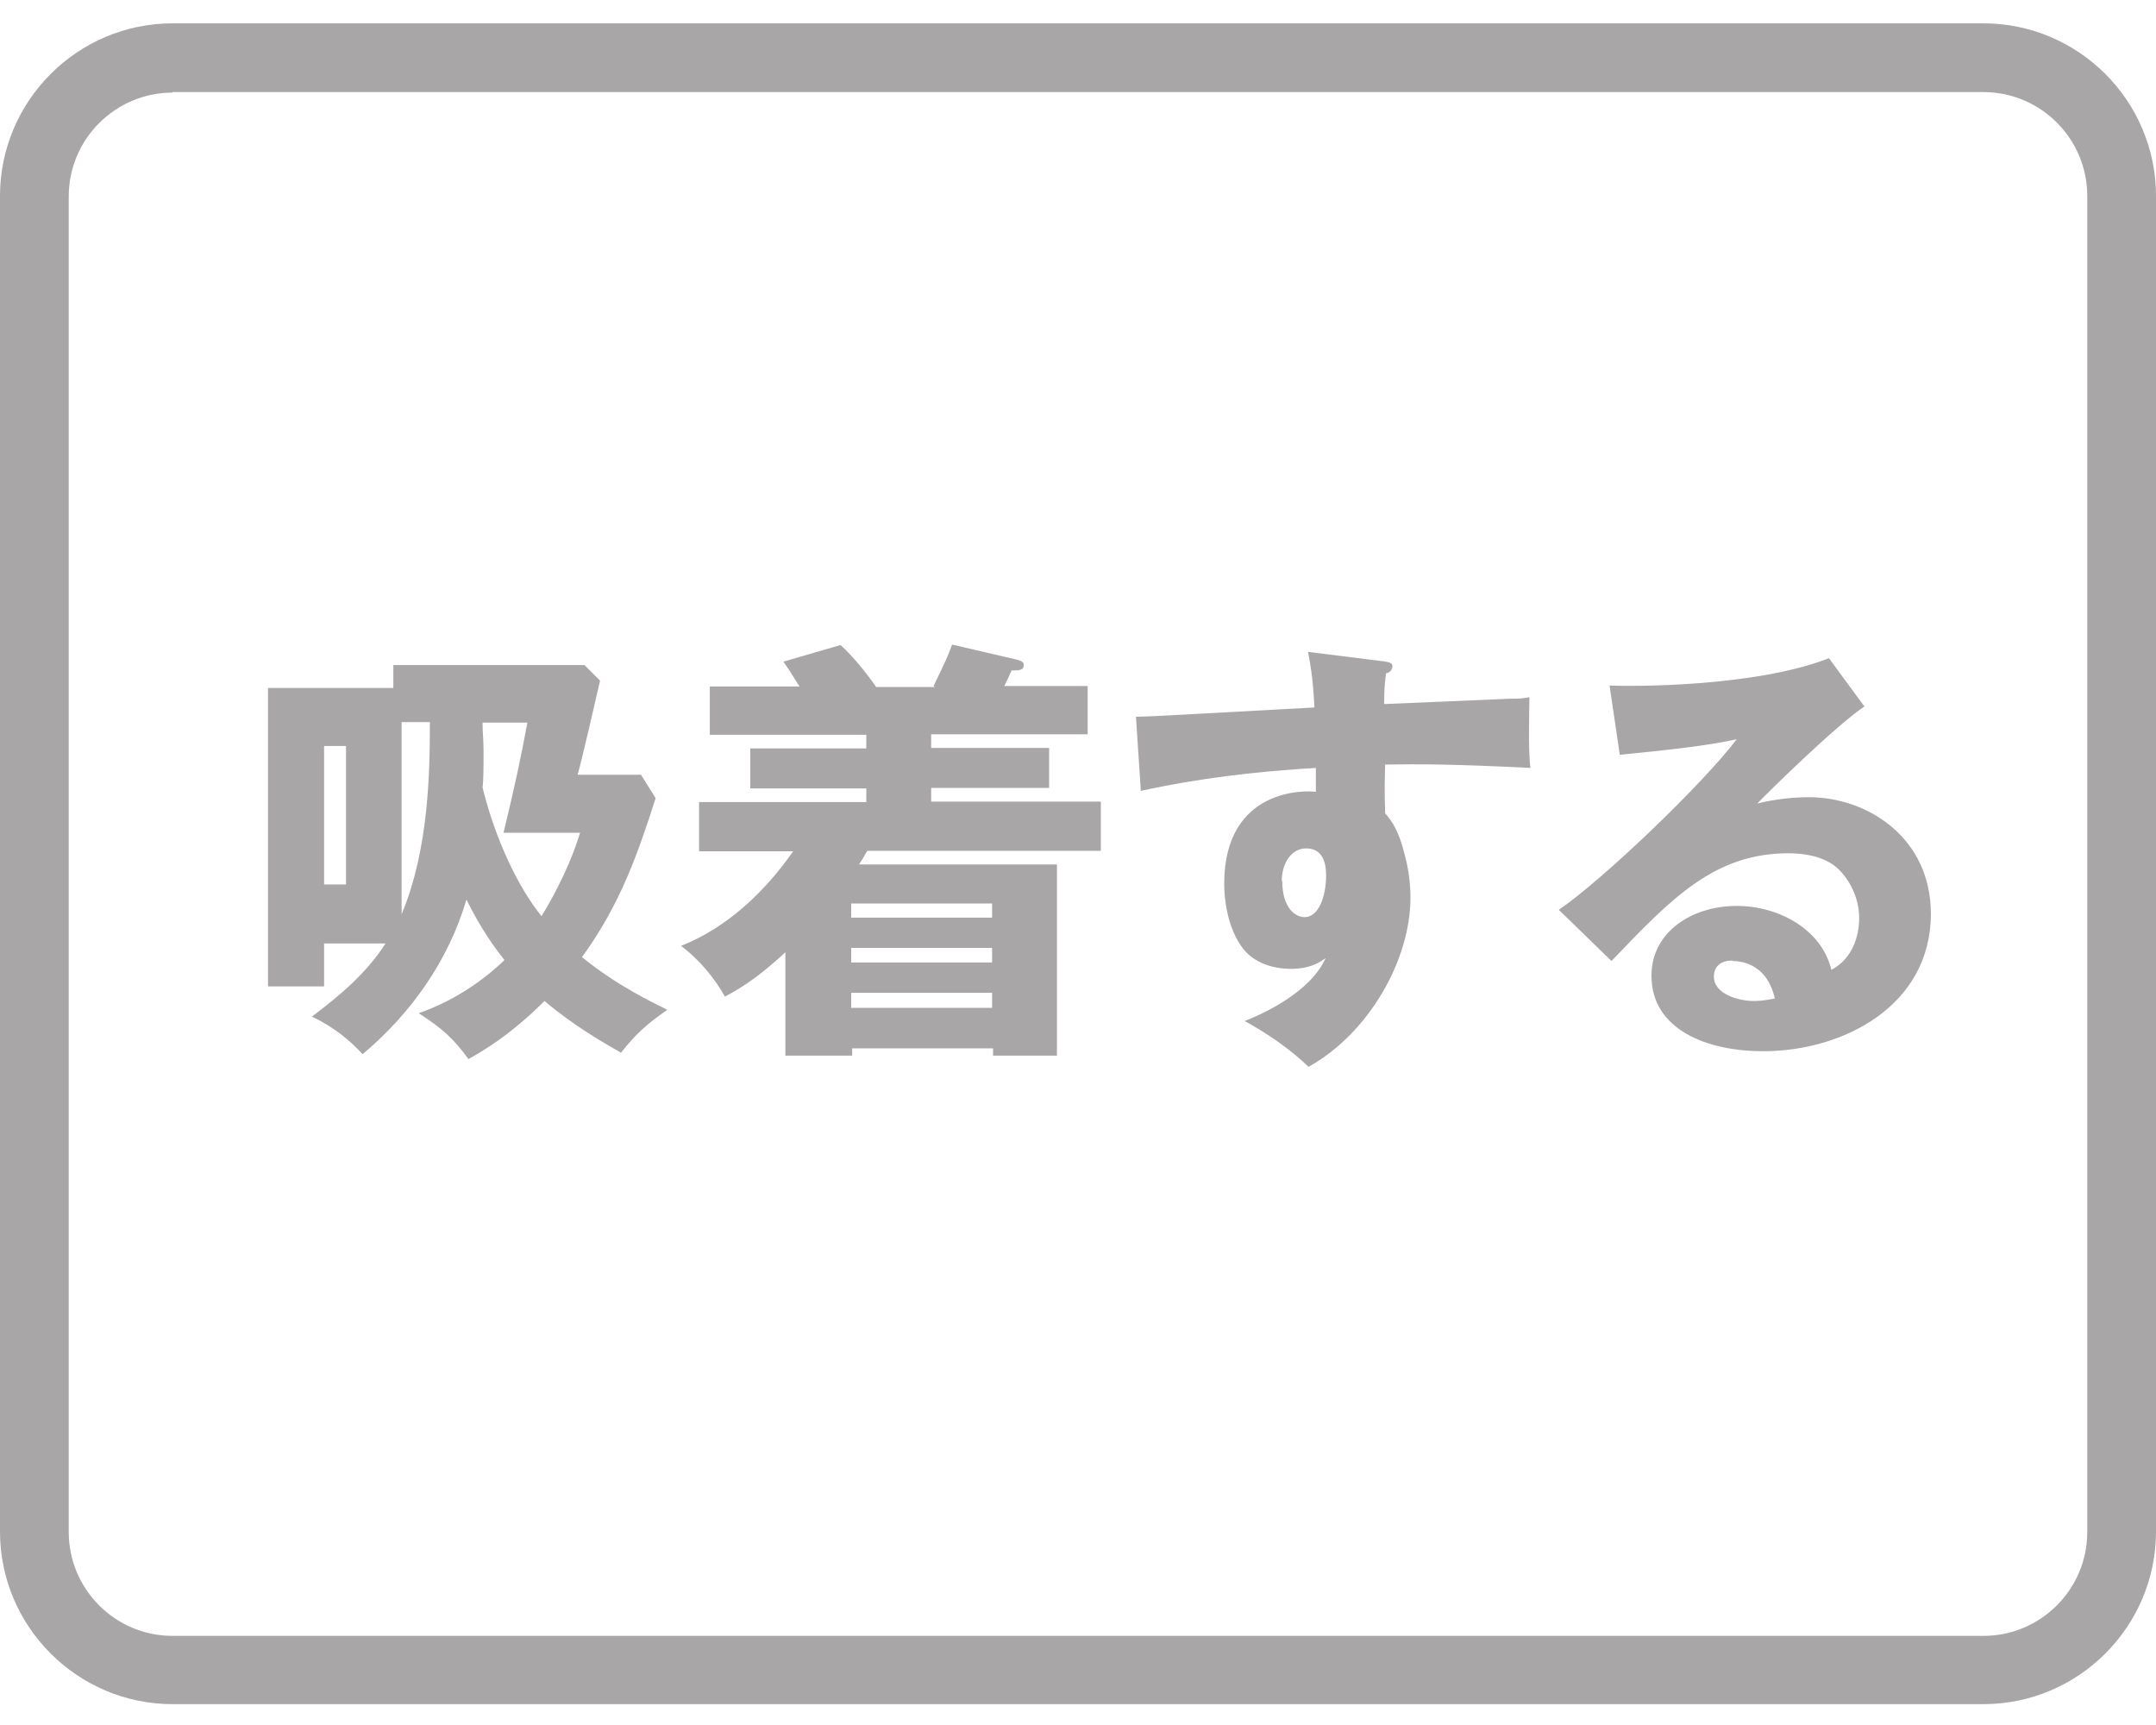 <svg width="85" height="68" viewBox="0 0 85 68" fill="none" xmlns="http://www.w3.org/2000/svg">
<path d="M78.195 67.178H6.805C3.056 67.178 0 64.122 0 60.374V7.725C0 3.976 3.056 0.92 6.805 0.92H78.195C81.944 0.92 85 3.976 85 7.725V60.374C85 64.122 81.944 67.178 78.195 67.178ZM6.805 3.65C4.556 3.65 2.71 5.476 2.71 7.744V60.393C2.71 62.642 4.536 64.487 6.805 64.487H78.195C80.444 64.487 82.29 62.661 82.29 60.393V7.725C82.29 5.476 80.464 3.63 78.195 3.63H6.805V3.65Z" fill="#A8A6A6"/>
<path d="M12.777 37.192V38.884H10.566V27.12H15.507V26.216H23.041L23.657 26.831C23.522 27.427 22.926 30.022 22.772 30.541H25.271L25.848 31.464C25.175 33.559 24.483 35.616 22.945 37.73C24.329 38.865 25.809 39.556 26.309 39.806C25.483 40.383 25.06 40.767 24.483 41.498C23.81 41.114 22.657 40.46 21.465 39.46C20.12 40.806 19.024 41.44 18.467 41.748C17.909 40.979 17.467 40.556 16.506 39.941C17.775 39.499 18.928 38.768 19.889 37.846C19.505 37.365 18.947 36.596 18.39 35.462C17.679 37.865 16.218 39.941 14.296 41.556C13.834 41.056 13.2 40.498 12.296 40.075C13.392 39.249 14.449 38.365 15.199 37.192H12.758H12.777ZM12.777 29.407V34.866H13.642V29.407H12.777ZM15.833 36.039C16.91 33.482 16.948 30.407 16.948 28.465H15.833V36.039ZM19.024 28.465C19.024 28.907 19.063 29.138 19.063 29.58C19.063 30.157 19.063 30.83 19.024 31.041C19.524 33.079 20.427 34.982 21.35 36.116C22.33 34.501 22.715 33.329 22.869 32.829H19.851C20.312 30.926 20.523 29.926 20.793 28.485H19.024V28.465Z" fill="#A8A6A6"/>
<path d="M36.807 27.043C37.287 26.043 37.345 25.928 37.537 25.409L40.094 26.005C40.286 26.063 40.363 26.101 40.363 26.216C40.363 26.447 40.113 26.428 39.882 26.428C39.767 26.697 39.709 26.812 39.594 27.043H42.881V28.946H36.711V29.484H41.362V31.06H36.711V31.599H43.4V33.54H34.192C34.019 33.847 33.962 33.924 33.866 34.078H41.67V41.613H39.152V41.325H33.597V41.613H30.963V37.538C29.771 38.653 29.003 39.057 28.58 39.287C28.195 38.595 27.58 37.827 26.85 37.288C28.676 36.558 30.137 35.174 31.271 33.559H27.561V31.618H34.154V31.08H29.579V29.503H34.154V28.965H27.984V27.062H31.521C31.078 26.351 31.059 26.332 30.886 26.082L33.135 25.428C33.654 25.87 34.385 26.831 34.538 27.081H36.864L36.807 27.043ZM39.113 36.173V35.616H33.558V36.173H39.113ZM39.113 37.942V37.365H33.558V37.942H39.113ZM33.558 39.134V39.73H39.113V39.134H33.558Z" fill="#A8A6A6"/>
<path d="M54.511 26.063C54.742 26.101 54.896 26.12 54.896 26.255C54.896 26.447 54.742 26.524 54.646 26.543C54.608 26.832 54.569 27.081 54.569 27.754C55.857 27.697 57.895 27.62 59.529 27.543C59.874 27.543 59.971 27.543 60.297 27.485C60.297 27.85 60.24 29.561 60.336 30.272C57.299 30.119 55.992 30.119 54.608 30.138C54.569 31.387 54.608 31.695 54.608 32.06C54.858 32.348 55.146 32.714 55.396 33.752C55.511 34.194 55.607 34.751 55.607 35.385C55.607 37.827 53.992 40.71 51.59 42.056C50.859 41.344 49.917 40.71 49.072 40.249C49.86 39.941 51.667 39.095 52.263 37.769C52.09 37.884 51.724 38.192 50.898 38.192C50.187 38.192 49.456 37.961 49.014 37.404C48.361 36.558 48.264 35.366 48.264 34.847C48.264 31.022 51.532 31.157 51.878 31.214C51.878 30.676 51.878 30.522 51.878 30.272C48.245 30.484 45.958 30.964 44.977 31.176L44.785 28.254C45.189 28.254 45.862 28.216 51.82 27.889C51.763 26.601 51.628 26.044 51.571 25.698L54.492 26.063H54.511ZM50.552 34.713C50.552 35.828 51.09 36.154 51.436 36.154C51.974 36.154 52.282 35.366 52.282 34.501C52.282 33.982 52.128 33.444 51.494 33.444C50.917 33.444 50.533 34.021 50.533 34.732L50.552 34.713Z" fill="#A8A6A6"/>
<path d="M73.528 27.831C72.375 28.6 69.684 31.253 69.28 31.675C69.569 31.599 70.395 31.426 71.318 31.426C73.625 31.426 76.124 33.021 76.124 36.02C76.124 39.653 72.663 41.44 69.511 41.44C67.339 41.44 65.109 40.614 65.109 38.461C65.109 36.75 66.685 35.712 68.473 35.712C70.126 35.712 71.818 36.635 72.202 38.23C73.298 37.654 73.298 36.366 73.298 36.212C73.298 35.539 73.048 34.866 72.548 34.328C71.991 33.732 71.068 33.636 70.511 33.636C67.608 33.636 65.917 35.385 63.533 37.884L61.457 35.866C63.245 34.636 67.147 30.887 68.473 29.138C67.32 29.407 65.417 29.599 63.86 29.753L63.456 27.024C64.206 27.062 69.146 27.101 72.106 25.947L73.49 27.831H73.528ZM68.3 37.865C67.82 37.865 67.57 38.115 67.57 38.499C67.57 39.191 68.55 39.46 69.146 39.46C69.511 39.46 69.819 39.383 69.972 39.364C69.646 37.884 68.473 37.884 68.3 37.884V37.865Z" fill="#A8A6A6"/>
</svg>

